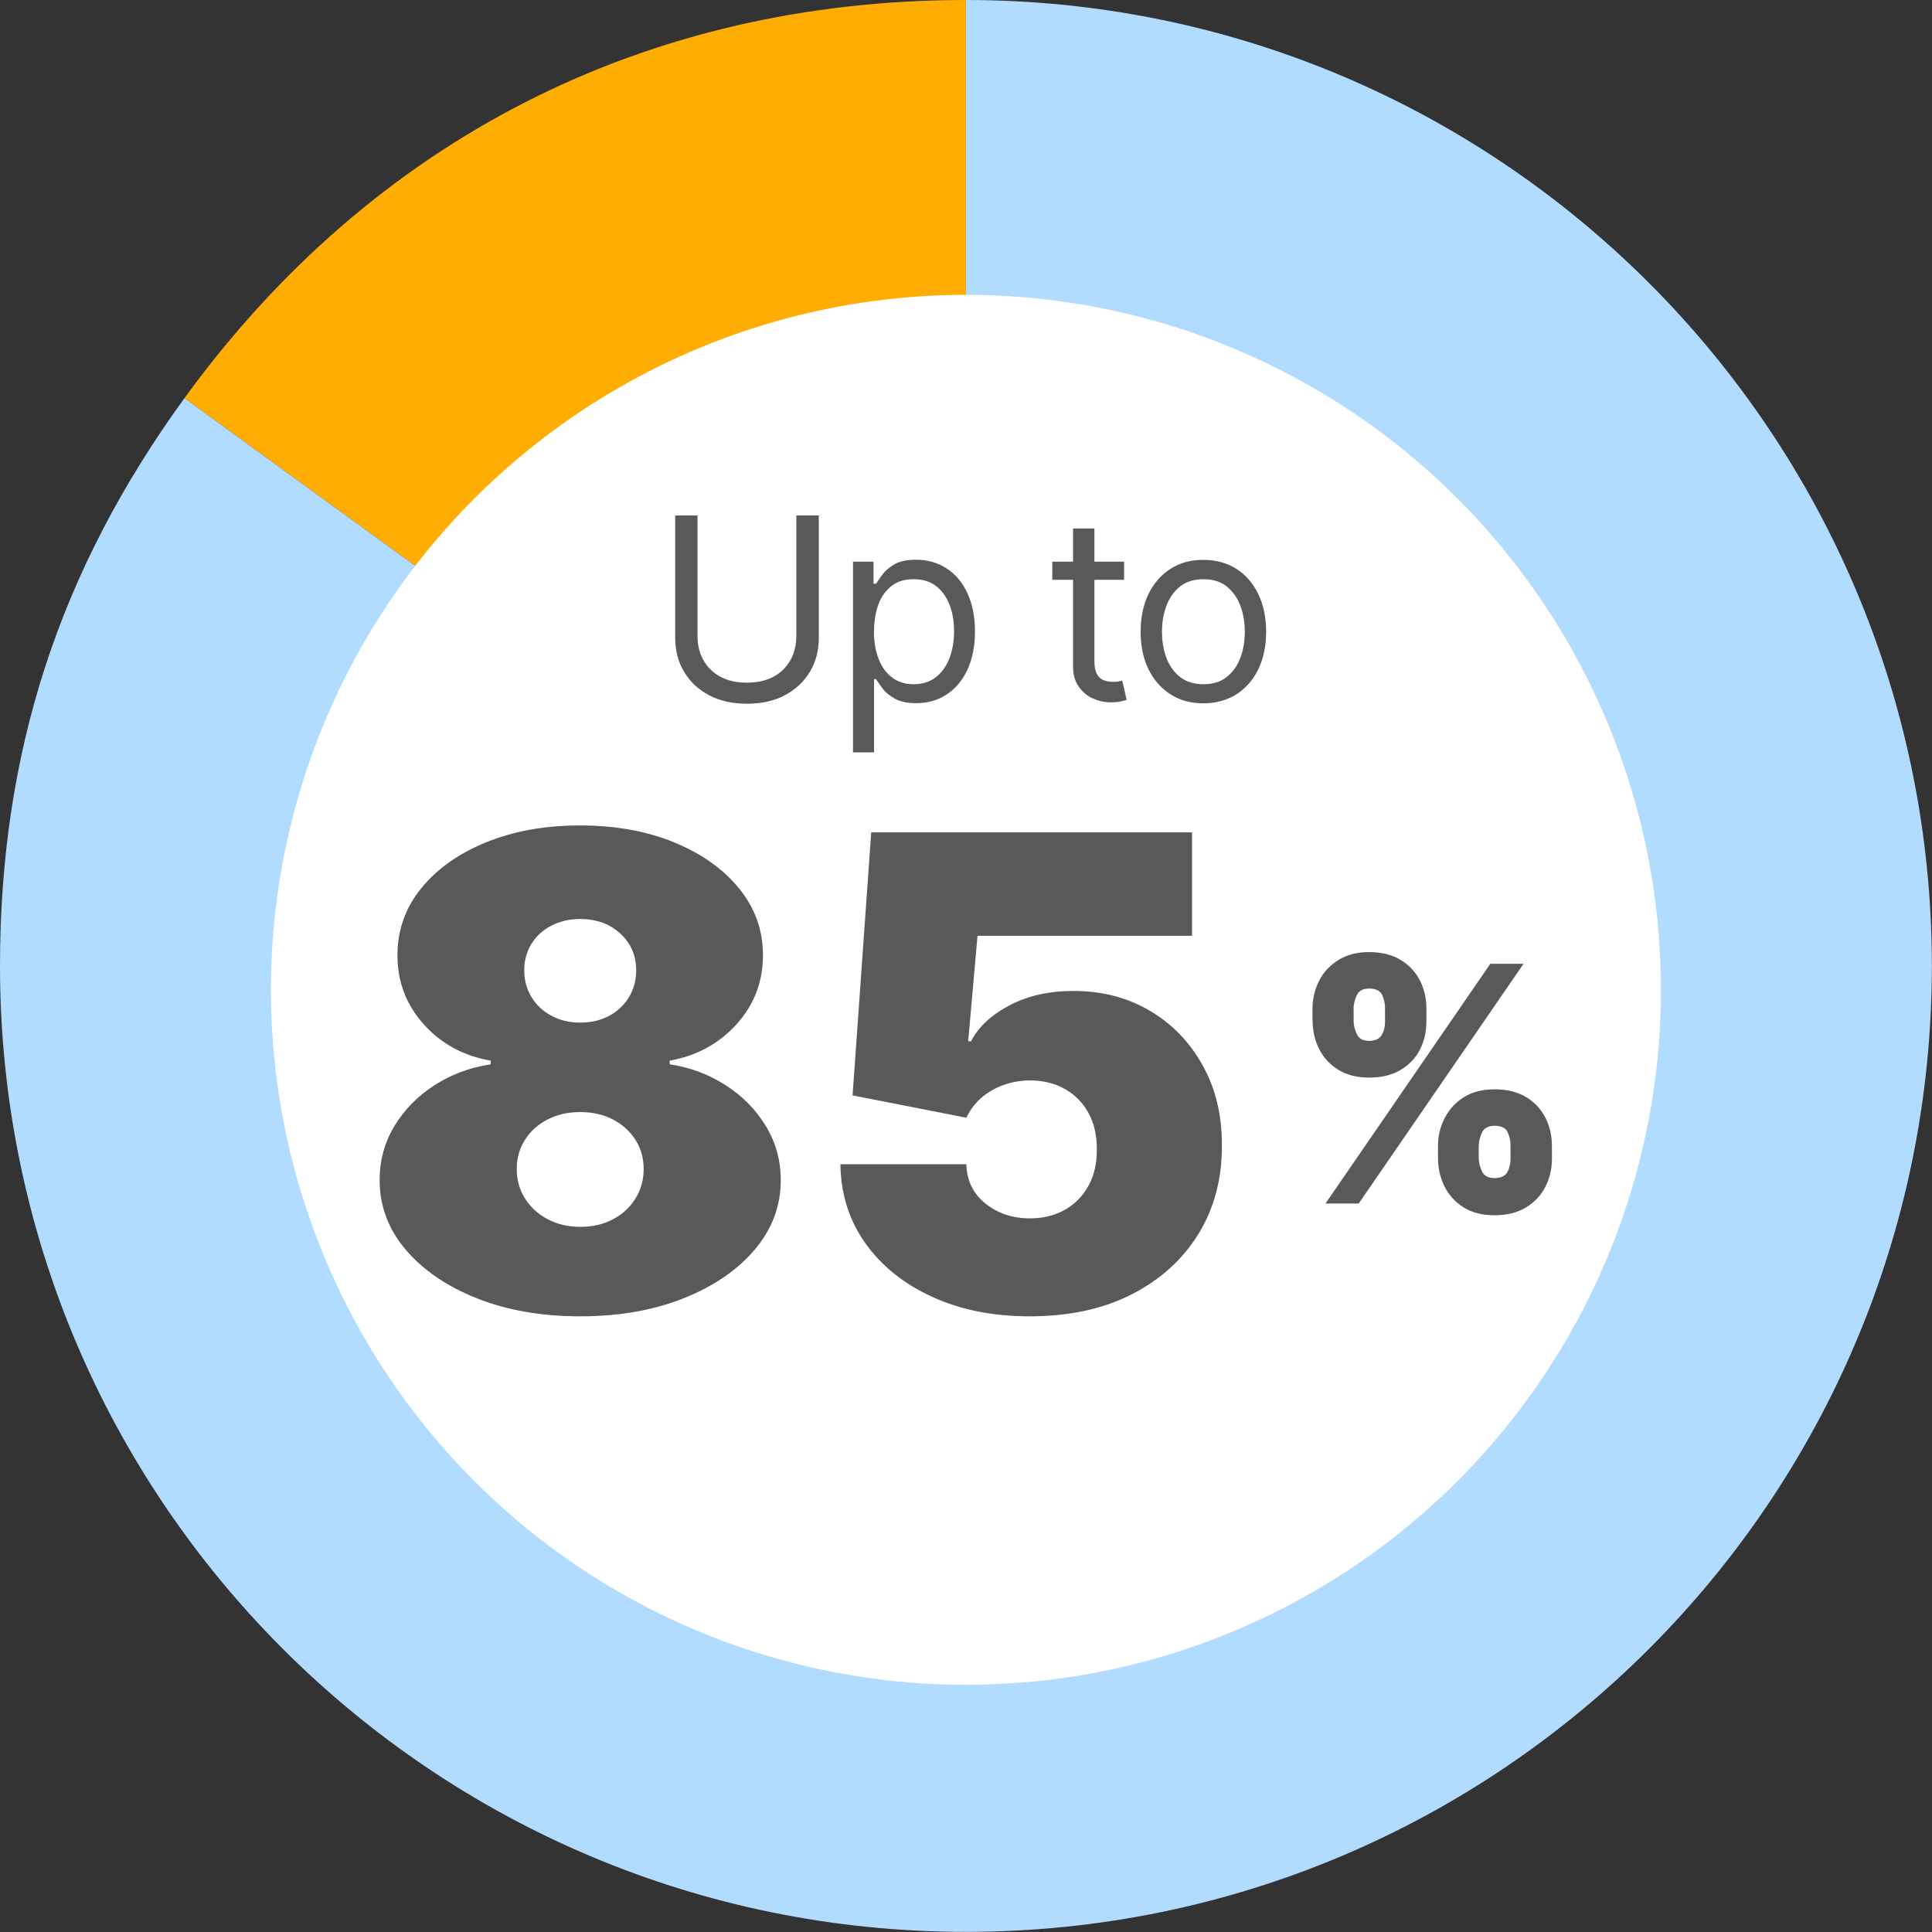 <?xml version="1.0" encoding="UTF-8"?><svg xmlns="http://www.w3.org/2000/svg" id="_1_COVER" data-name="1 COVER" viewBox="0 0 136.69 136.69" aria-hidden="true" width="136px" height="136px">
  <rect x="0" y="0" width="136.69" height="136.69" fill="#333333" stroke="none"/>
  <defs><linearGradient class="cerosgradient" data-cerosgradient="true" id="CerosGradient_id3cc7d5c23" gradientUnits="userSpaceOnUse" x1="50%" y1="100%" x2="50%" y2="0%"><stop offset="0%" stop-color="#d1d1d1"/><stop offset="100%" stop-color="#d1d1d1"/></linearGradient><linearGradient/>
    <style>
      .cls-1-68f097e90515e{
        fill: #58595b;
      }

      .cls-2-68f097e90515e{
        fill: #ffad03;
      }

      .cls-3-68f097e90515e{
        fill: #fff;
      }

      .cls-4-68f097e90515e{
        fill: #b2dcff;
      }
    </style>
  </defs>
  <g>
    <path class="cls-2-68f097e90515e" d="M68.34,68.34L13.05,28.17C26.36,9.85,45.7,0,68.34,0v68.34Z"/>
    <path class="cls-4-68f097e90515e" d="M68.34,68.34V0c37.75,0,68.34,30.6,68.34,68.34s-30.6,68.34-68.34,68.34S0,106.09,0,68.34c0-15.1,4.18-27.96,13.05-40.17l55.29,40.17Z"/>
  </g>
  <circle class="cls-3-68f097e90515e" cx="68.34" cy="70.03" r="49.17"/>
  <g>
    <g>
      <path class="cls-1-68f097e90515e" d="M41.05,93.13c-2.73,0-5.16-.42-7.3-1.27s-3.82-2-5.05-3.45c-1.23-1.45-1.84-3.09-1.84-4.92,0-1.4.35-2.67,1.05-3.83.7-1.15,1.64-2.11,2.83-2.88,1.19-.76,2.51-1.26,3.98-1.48v-.26c-1.92-.33-3.51-1.19-4.74-2.57-1.24-1.38-1.86-3.01-1.86-4.89,0-1.77.56-3.35,1.68-4.73s2.66-2.47,4.6-3.26c1.95-.79,4.16-1.19,6.65-1.19s4.7.4,6.65,1.2c1.95.8,3.48,1.89,4.6,3.27,1.12,1.38,1.68,2.95,1.68,4.71,0,1.89-.63,3.52-1.88,4.9-1.25,1.37-2.83,2.23-4.72,2.56v.26c1.45.22,2.77.71,3.96,1.48,1.19.76,2.13,1.72,2.84,2.88.7,1.15,1.06,2.43,1.06,3.83,0,1.83-.61,3.46-1.84,4.92-1.23,1.45-2.91,2.6-5.05,3.45s-4.57,1.27-7.3,1.27ZM41.05,86.8c.87,0,1.64-.18,2.31-.53.67-.35,1.2-.84,1.59-1.46.39-.62.59-1.32.59-2.1s-.2-1.47-.59-2.08c-.39-.6-.92-1.08-1.59-1.43-.67-.35-1.44-.52-2.31-.52s-1.62.17-2.3.52c-.68.35-1.21.82-1.6,1.43s-.59,1.3-.59,2.08.2,1.48.59,2.09c.39.62.92,1.1,1.6,1.46s1.44.54,2.3.54ZM41.05,72.35c.77,0,1.45-.16,2.05-.48.59-.32,1.06-.76,1.4-1.32.34-.56.51-1.19.51-1.9s-.17-1.33-.51-1.87-.81-.97-1.4-1.29c-.59-.31-1.28-.47-2.05-.47s-1.44.16-2.04.47c-.6.31-1.07.74-1.41,1.29s-.51,1.17-.51,1.87.17,1.33.51,1.89c.34.56.81,1,1.41,1.32.6.33,1.28.49,2.04.49Z"/>
      <path class="cls-1-68f097e90515e" d="M72.85,93.13c-2.6,0-4.9-.46-6.9-1.38-2.01-.92-3.59-2.19-4.73-3.8-1.15-1.62-1.73-3.47-1.76-5.58h8.91c.03,1.17.49,2.09,1.36,2.79.87.69,1.92,1.04,3.13,1.04.93,0,1.76-.2,2.47-.6s1.28-.97,1.68-1.71c.41-.74.6-1.59.59-2.57.01-.99-.19-1.85-.59-2.58s-.97-1.3-1.68-1.7-1.54-.6-2.47-.6-1.86.23-2.68.7c-.82.47-1.42,1.11-1.81,1.94l-8.05-1.58,1.32-18.61h22.7v7.32h-15.18l-.66,7.46h.2c.53-1.02,1.44-1.87,2.74-2.55,1.3-.68,2.8-1.01,4.52-1.01,2.01,0,3.81.47,5.39,1.4,1.58.93,2.83,2.22,3.74,3.87.92,1.64,1.37,3.54,1.36,5.68.01,2.35-.55,4.44-1.67,6.26-1.13,1.82-2.71,3.24-4.74,4.27-2.03,1.03-4.43,1.54-7.18,1.54Z"/>
    </g>
    <path class="cls-1-68f097e90515e" d="M92.86,72.26v-.89c0-.73.17-1.4.48-2,.31-.61.77-1.09,1.37-1.46s1.32-.55,2.16-.55,1.62.18,2.22.55c.6.36,1.06.85,1.37,1.46s.46,1.28.46,2v.89c0,.73-.15,1.39-.46,2s-.77,1.08-1.37,1.44c-.6.36-1.34.54-2.21.54s-1.6-.18-2.19-.55c-.59-.36-1.04-.85-1.35-1.45-.31-.6-.46-1.26-.47-1.98ZM93.78,85.15l11.66-16.96h2.35l-11.66,16.96h-2.35ZM95.77,71.36v.89c.01.33.09.65.24.94.15.3.43.45.85.45.46,0,.76-.15.92-.45s.22-.61.21-.94v-.89c.01-.33-.06-.65-.2-.96-.14-.31-.45-.46-.93-.46-.44,0-.72.16-.87.48s-.22.63-.23.95ZM101.74,81.97v-.89c0-.72.16-1.38.48-1.99s.76-1.1,1.36-1.47c.59-.37,1.32-.55,2.17-.55s1.62.18,2.22.55c.6.36,1.06.85,1.37,1.46s.46,1.28.46,2v.89c0,.72-.15,1.38-.46,1.99-.31.61-.77,1.1-1.38,1.47s-1.34.55-2.21.55-1.6-.18-2.19-.55c-.59-.37-1.04-.86-1.35-1.47-.31-.61-.46-1.27-.47-1.99ZM104.62,81.07v.89c.01.31.09.62.24.93.15.31.45.46.88.46.46,0,.76-.15.92-.45.15-.3.22-.61.21-.94v-.89c.01-.33-.06-.65-.2-.96-.14-.31-.45-.46-.93-.46-.44,0-.73.16-.88.46-.15.31-.23.63-.24.96Z"/>
  </g>
  <g>
    <path class="cls-1-68f097e90515e" d="M56.35,36.47h1.58v8.67c0,.9-.21,1.69-.63,2.39-.42.7-1.01,1.25-1.77,1.66-.76.4-1.65.6-2.68.6s-1.92-.2-2.68-.6-1.35-.95-1.77-1.66c-.42-.7-.63-1.5-.63-2.39v-8.67h1.58v8.54c0,.64.14,1.21.42,1.7.28.5.68.89,1.2,1.17.52.28,1.14.42,1.87.42s1.35-.14,1.88-.42c.52-.28.92-.67,1.2-1.17.28-.5.42-1.06.42-1.7v-8.54Z"/>
    <path class="cls-1-68f097e90515e" d="M60.35,53.24v-13.5h1.45v1.56h.18c.11-.17.26-.39.46-.66.2-.27.48-.5.85-.72.37-.21.88-.32,1.51-.32.82,0,1.55.21,2.18.62.63.41,1.12,1,1.47,1.76.35.76.53,1.65.53,2.69s-.18,1.94-.53,2.7c-.35.76-.84,1.35-1.47,1.76-.62.42-1.35.62-2.16.62-.63,0-1.13-.11-1.51-.32s-.67-.45-.87-.72-.36-.5-.47-.67h-.13v5.19h-1.5ZM61.83,44.65c0,.74.11,1.39.33,1.96.22.56.53,1.01.95,1.32.42.32.93.48,1.53.48s1.16-.17,1.58-.5c.42-.33.74-.79.96-1.35.21-.57.32-1.2.32-1.9s-.1-1.31-.32-1.87-.53-1-.95-1.32c-.42-.33-.95-.49-1.59-.49s-1.13.15-1.54.46-.73.74-.94,1.29c-.21.55-.32,1.19-.32,1.93Z"/>
    <path class="cls-1-68f097e90515e" d="M79.53,39.74v1.28h-5.08v-1.28h5.08ZM75.93,37.39h1.5v9.36c0,.43.06.74.19.96s.29.35.48.42.41.11.63.11c.17,0,.3,0,.41-.03.11-.02.19-.04.26-.05l.31,1.35c-.1.04-.24.08-.43.12-.18.04-.41.06-.7.06-.43,0-.84-.09-1.25-.27-.41-.18-.74-.46-1.01-.84s-.4-.85-.4-1.42v-9.77Z"/>
    <path class="cls-1-68f097e90515e" d="M85.14,49.76c-.88,0-1.66-.21-2.32-.63s-1.18-1.01-1.56-1.77c-.37-.76-.56-1.65-.56-2.66s.19-1.92.56-2.68.89-1.35,1.56-1.78,1.44-.63,2.32-.63,1.66.21,2.32.63c.67.42,1.18,1.01,1.56,1.78.37.76.56,1.66.56,2.68s-.19,1.9-.56,2.66c-.37.76-.89,1.35-1.56,1.77-.67.42-1.44.63-2.32.63ZM85.14,48.41c.67,0,1.22-.17,1.66-.52s.75-.8.96-1.36c.21-.56.31-1.17.31-1.83s-.1-1.27-.31-1.83c-.21-.57-.53-1.02-.96-1.37-.43-.35-.99-.52-1.66-.52s-1.22.17-1.66.52c-.43.35-.75.81-.96,1.37-.21.57-.31,1.18-.31,1.83s.1,1.27.31,1.83c.21.56.53,1.02.96,1.36s.99.52,1.66.52Z"/>
  </g>
</svg>